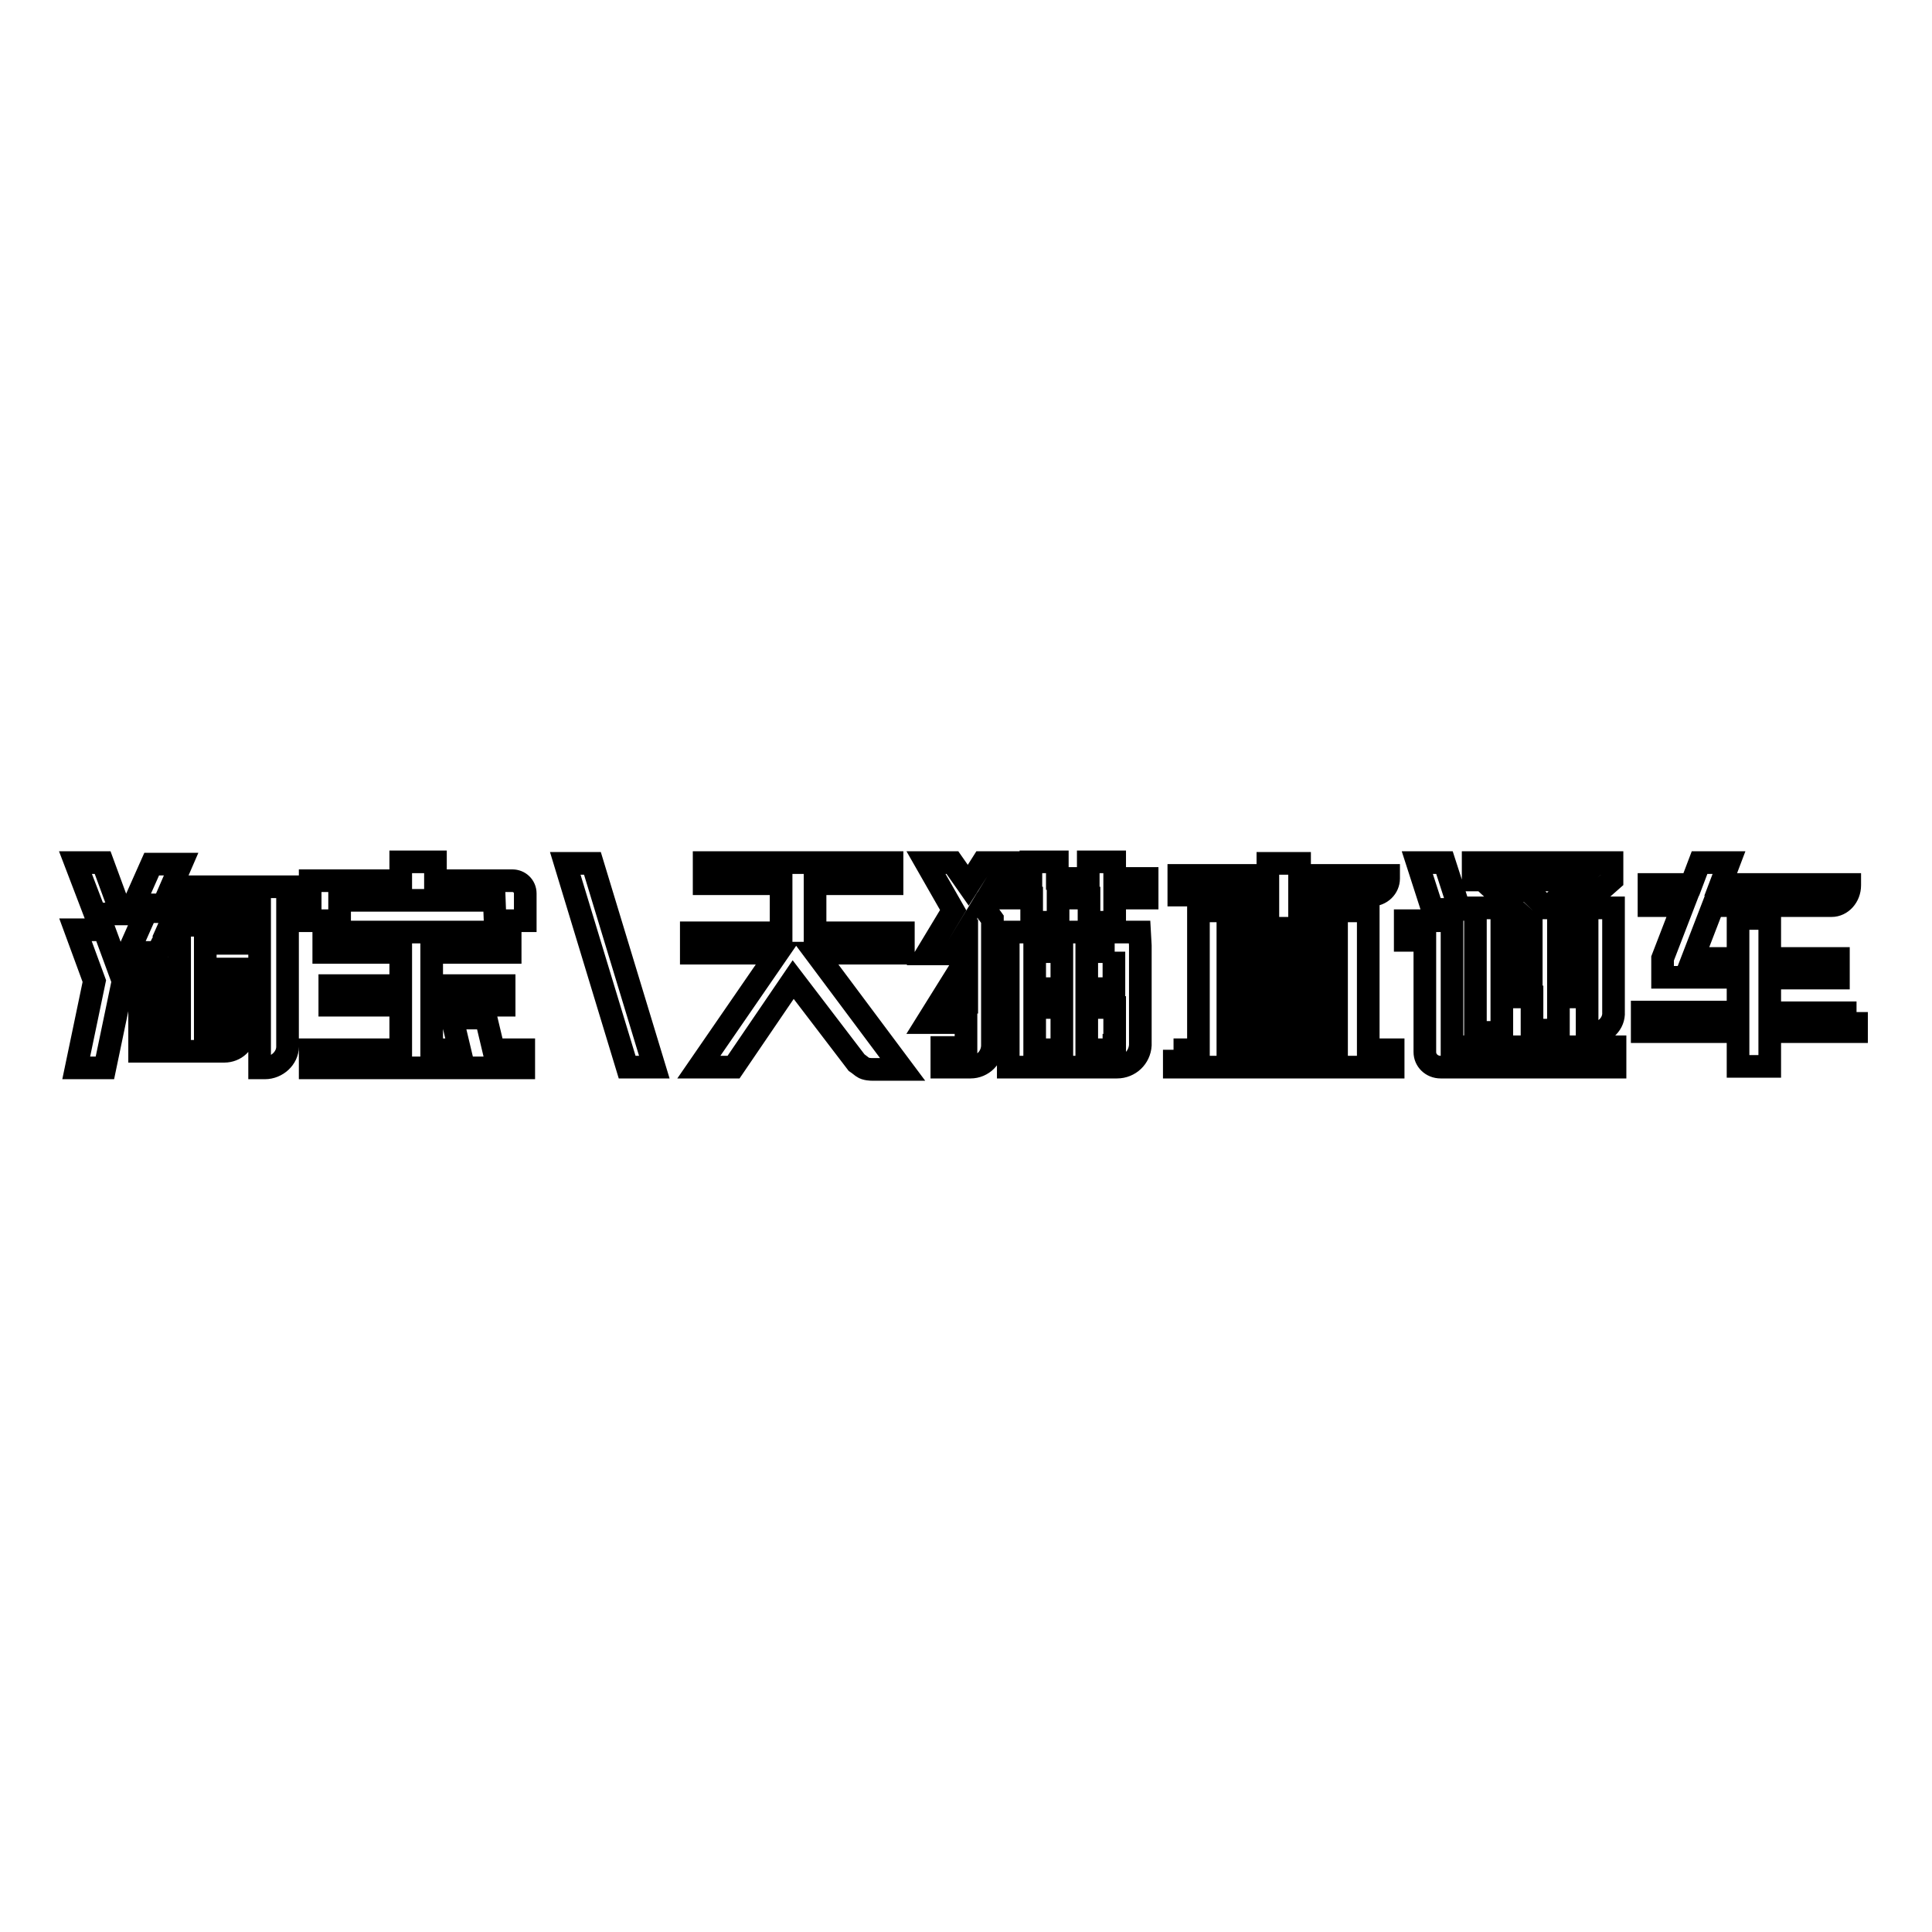 <?xml version="1.0" encoding="utf-8"?>
<!-- Svg Vector Icons : http://www.onlinewebfonts.com/icon -->
<!DOCTYPE svg PUBLIC "-//W3C//DTD SVG 1.1//EN" "http://www.w3.org/Graphics/SVG/1.1/DTD/svg11.dtd">
<svg version="1.1" xmlns="http://www.w3.org/2000/svg" xmlns:xlink="http://www.w3.org/1999/xlink" x="0px" y="0px" viewBox="0 0 256 256" enable-background="new 0 0 256 256" xml:space="preserve">
<g><g><path stroke-width="3" fill-opacity="0" stroke="#000000"  d="M246,134.1v2.6h-11.5v4.6h-4.2v-4.6h-12.7v-2.6h12.7v-4.6h-10V127l2.7-7h-4.5v-2.8h5.6l1.1-2.9h3.9l-1.1,2.9h17.1c0,0,0,0.1,0,0.1c0,1.5-1.1,2.7-2.4,2.7l0,0H227l-2.7,7h6v-5.3h4.2v5.3h9.1v2.6h-9.1v4.6H246z M190.9,141.4c-1.2,0-2.1-0.9-2.1-2l0,0v-14.8h-2.6V122h6.2v2.5v0v14.2h21.6v2.7h-21.6L190.9,141.4L190.9,141.4z M211.1,136.9h-0.8V134v-1.9h-3.8v4.4h-3.5v-4.4H199v4.7h-3.5v-14.3v-2.2h5l-2.5-2.3h4.5l2.4,2.3h0.1l4.1-3.7h-13.9v-2.3h18.4v2.3l-4.2,3.7h4.4v2.2c0,0,0,11.6,0,11.6C213.9,135.6,212.6,136.9,211.1,136.9z M202.9,122.5H199v2.6h3.9V122.5z M202.9,127.2H199v2.8h3.9V127.2z M210.3,122.5h-3.8v2.6h3.8V122.5z M210.3,127.2h-3.8v2.8h3.8V127.2z M187.8,114.3h3.6l2,6.2h-3.6L187.8,114.3z M155.5,139.1h3.3v-16v-0.4v-2h9.2v-2.1h-11.8v-2.6h11.8v-1.6h4.2v1.6h7.2h2.3h2.2h0.1h0v0.3v0c0,0,0,0,0,0.1l0,0l0,0c0,1.2-1,2.2-2.3,2.2h-9.5v2.1h9.1v2v0.4v16h3.3v2.3h-29V139.1z M162.7,139.1h14.4v-2.5h-14.4V139.1z M162.7,134.5h14.4V132h-14.4V134.5z M162.7,129.9h14.4v-2.3h-14.4V129.9z M162.7,125.4h14.4v-2.4h-14.4V125.4z M147.8,122.2h-3.5V119h-4.1v3.2h-3.5V119H133v-2.6h3.6v-2.2h3.5v2.2h4.1v-2.2h3.5v2.2h4.3v2.6h-4.3V122.2z M128,132.8l-1.7,2.7h-3.5l5.3-8.5V132.8L128,132.8z M131.5,121.8v16.6c0,0,0,0.1,0,0.1c0,1.6-1.3,2.9-2.9,2.9H128l0,0h-3.2v-2.6h3.2v-0.1v-15.1h0l0,0l-1.7,2.8h-3.5l3.5-5.8l-3.6-6.3h3.5l2.1,3l1.9-3h3.5l-3.5,5.7L131.5,121.8z M108.1,126.3l11.5,15.4h-4.1c0,0-0.8,0-1.2-0.3c-0.5-0.4-0.8-0.6-0.8-0.6l-8.4-11l-7.9,11.6h-4.6l10.4-15.1H91.6v-2.7h11.9v-6.5H93.3v-2.8h24.9v2.8H108v6.5h11.7v2.7H108.1L108.1,126.3z M74.9,114.4h3.6l8.2,27h-3.6L74.9,114.4z M41.1,139.1h12v-5.9h-9.4v-2.6h9.4v-4.4H42.9v-2.7h24.7v2.7H57.2v4.4h9.6v2.6h-9.6v5.9h3.7l-1-4.2h4.5l1,4.2h4v2.4H41.1V139.1L41.1,139.1z M65.5,119.3H45v2.7h-3.9v-5.3h1.4H45h8.1v-2.5h4.6v2.5h10.2c0.9,0,1.7,0.7,1.7,1.7c0,0,0,3.6,0,3.6h-4L65.5,119.3L65.5,119.3z M35.1,141.5h-0.7v-2.9v-18.7H21.6H21h-3.3l2.4-5.4H24l-1.3,3h11.8h1h2.6v21.2C38.1,140.2,36.7,141.5,35.1,141.5z M21.5,125l-0.6,1.2H17l2.4-5.4h3.9l-0.8,1.8h9.9v2.4h-5.2v3.4h6.2v2.5h-6.2v6.1h2.2v-0.3v-4.4h3v4.4l0,0c0,1.5-1.2,2.6-2.7,2.6l0,0h-0.3l0,0H18.5v-0.9v-1.5v-4.7h3v4.7h2.3v-6.1h-6.2v-2.5h6.2v-3.4L21.5,125L21.5,125z M10.1,141.5l2.4-11.5l-2.5-6.8h3.8l2.5,6.8l-2.4,11.5H10.1z M10,114.3h3.6l2.5,6.8h-3.5L10,114.3z M151.1,125.3v0.8v4.9v2.5v5l0,0c-0.1,1.6-1.4,2.9-3.1,2.9h-0.2h-0.2h-14v-2v-0.4v-5.6V131v-4.9v-0.3v-2.3h17.4L151.1,125.3L151.1,125.3z M140.7,126.1h-3.6v4.9h3.6V126.1z M140.7,133.5h-3.6v5.6h3.6V133.5z M147.7,126.1H144v4.9h3.6V126.1z M147.7,138.5L147.7,138.5v-5H144v5.6h3.6V138.5z"/></g></g>
</svg>